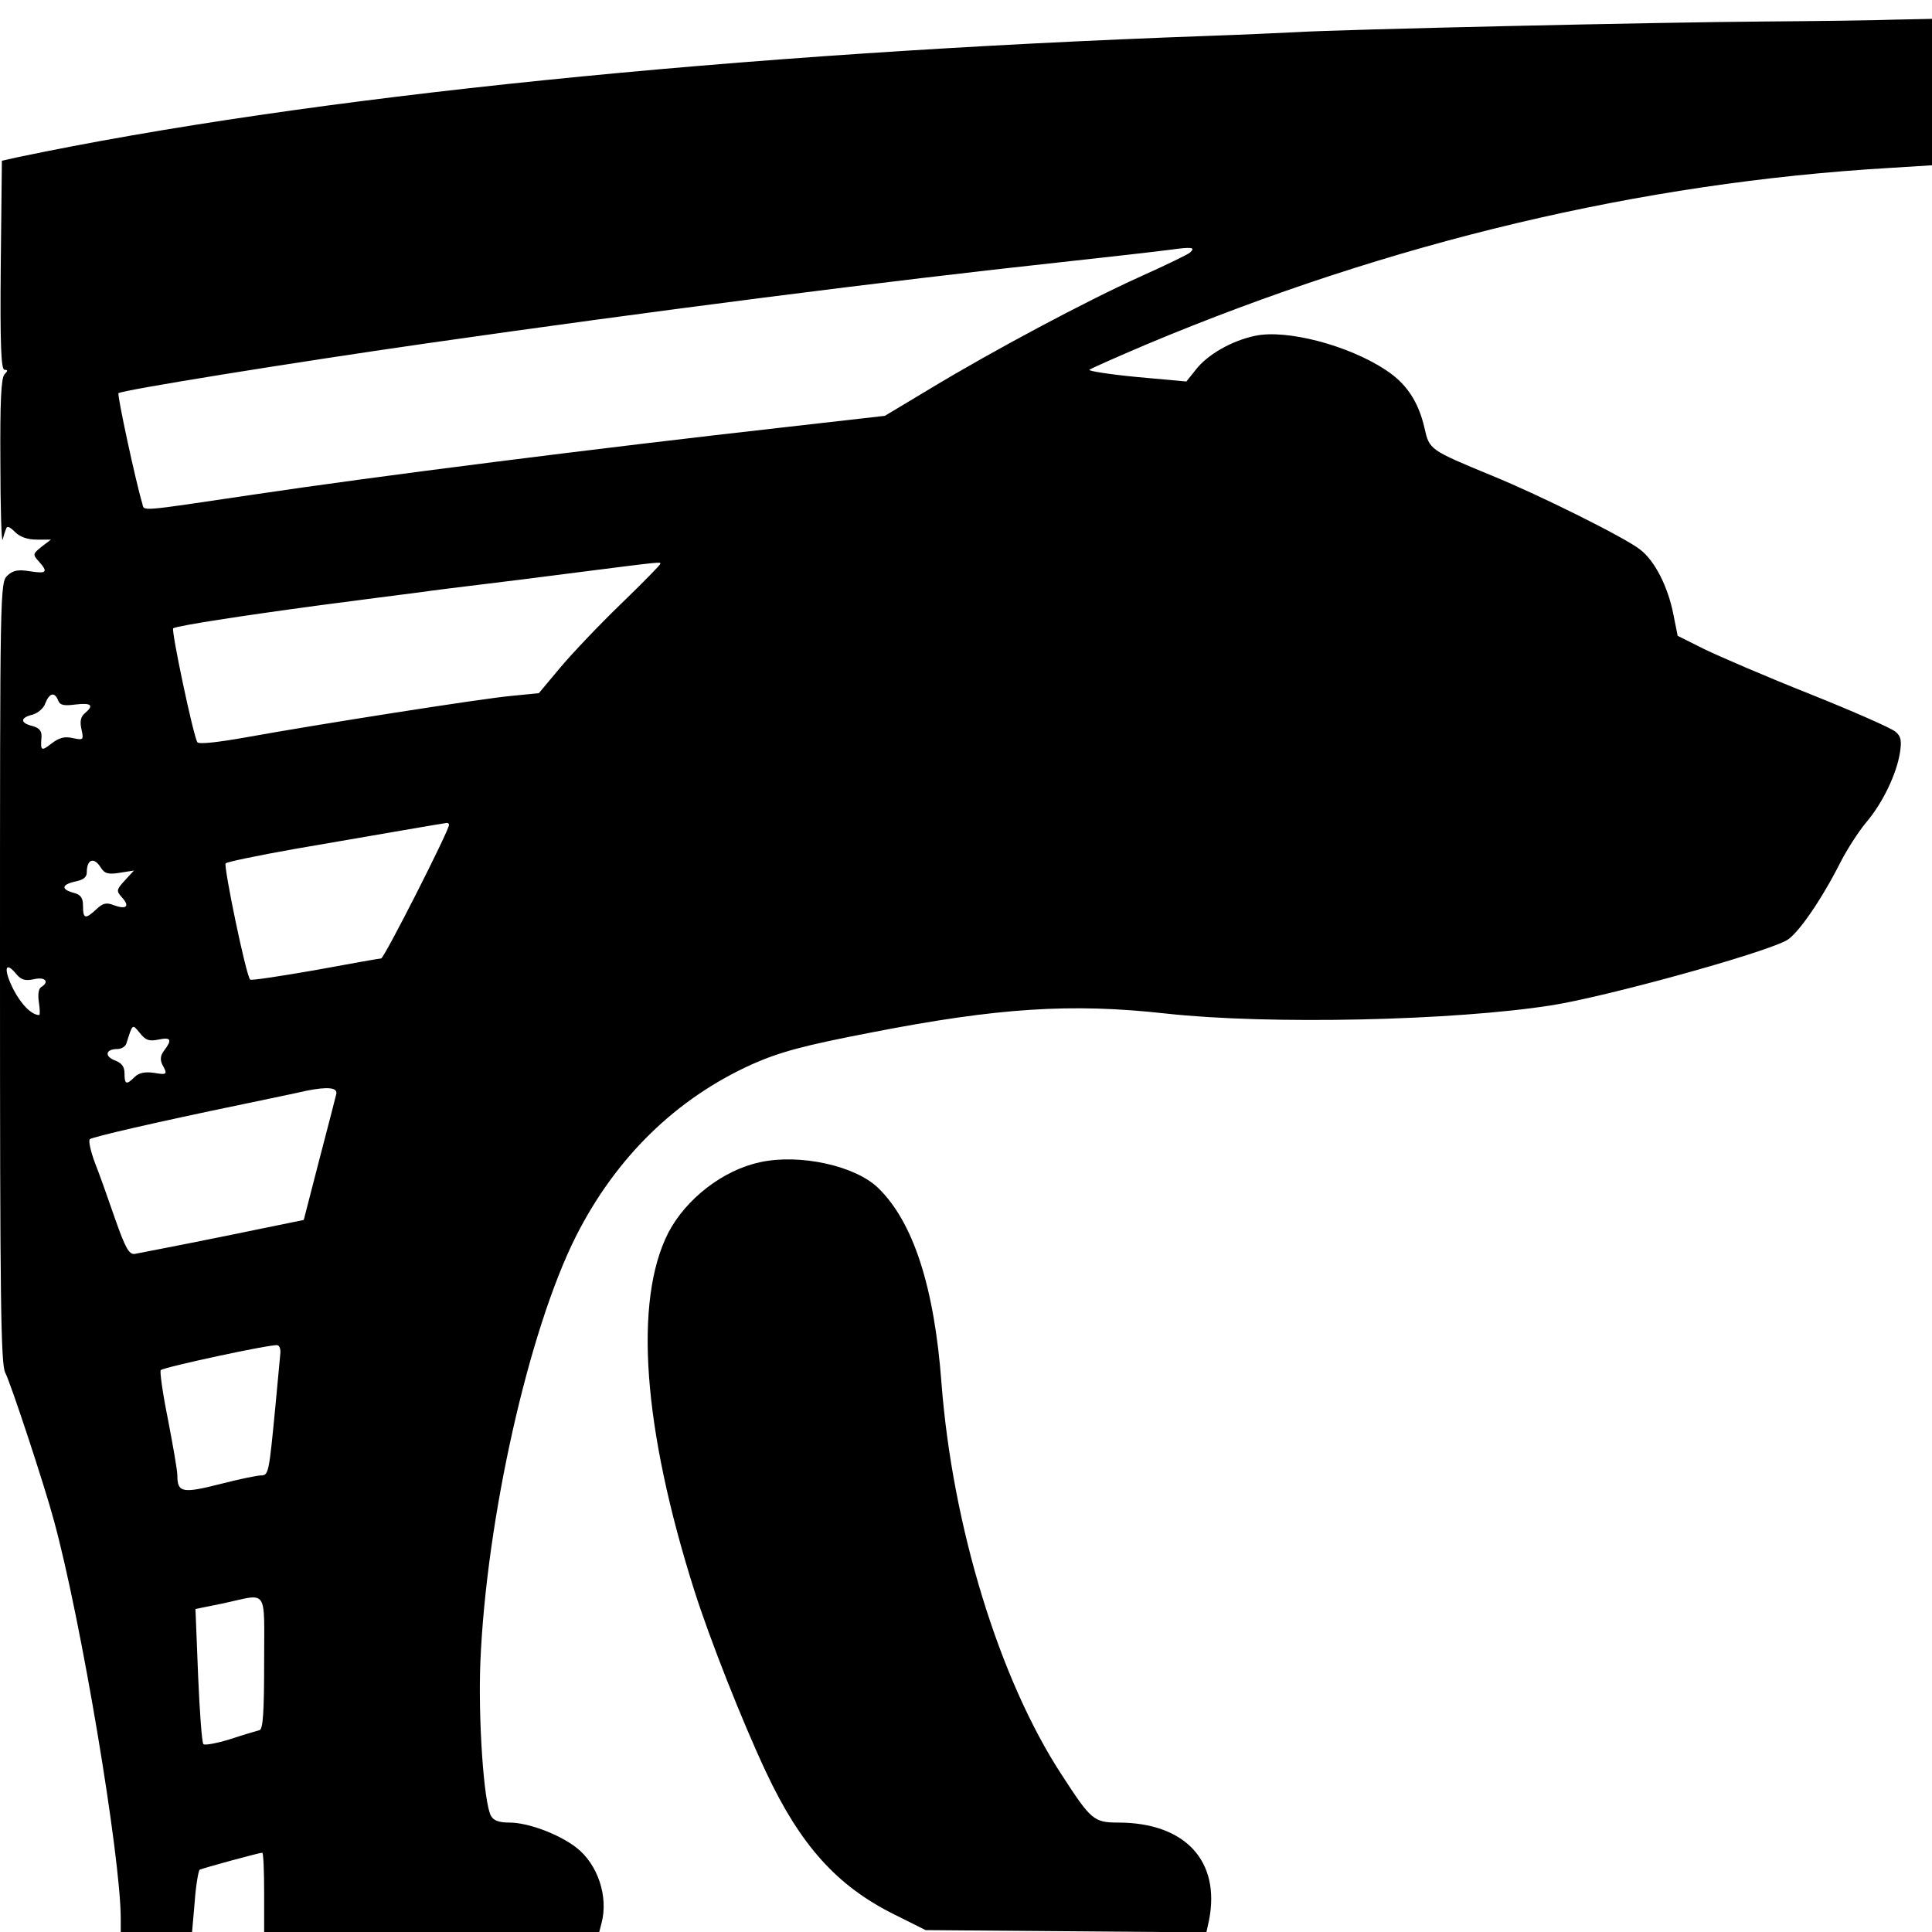 <?xml version="1.0" standalone="no"?>
<!DOCTYPE svg PUBLIC "-//W3C//DTD SVG 20010904//EN"
 "http://www.w3.org/TR/2001/REC-SVG-20010904/DTD/svg10.dtd">
<svg version="1.0" xmlns="http://www.w3.org/2000/svg"
 width="512pt" height="512pt" viewBox="0 0 512 512"
 preserveAspectRatio="xMidYMid meet">
<g transform="translate(0,512) scale(0.1,-0.1)"
fill="#000000" stroke="none">
<path d="M4675 5063 c-283 -2 -1121 -21 -1235 -28 -41 -2 -147 -7 -235 -10
-1254 -45 -2392 -161 -3160 -322 l-40 -9 -3 -277 c-2 -212 1 -277 10 -277 9 0
9 -3 0 -12 -9 -9 -12 -73 -11 -232 0 -122 3 -214 6 -206 2 8 6 21 9 28 2 9 9
7 24 -8 13 -13 33 -20 57 -20 l38 0 -25 -19 c-23 -19 -24 -20 -7 -39 25 -28
21 -33 -23 -26 -31 5 -45 3 -60 -11 -20 -18 -20 -35 -20 -1052 0 -861 2 -1039
14 -1061 15 -29 105 -302 129 -392 72 -263 177 -891 177 -1055 l0 -35 94 0 95
0 7 80 c3 44 10 82 13 85 8 4 157 45 166 45 3 0 5 -47 5 -105 l0 -105 444 0
444 0 6 23 c19 71 -10 157 -67 201 -47 36 -128 66 -177 66 -27 0 -42 5 -49 18
-19 35 -34 256 -28 407 16 381 128 879 253 1128 106 210 266 366 468 457 73
32 134 49 316 84 333 65 529 78 780 50 273 -30 763 -19 1023 22 144 23 548
134 620 171 30 15 94 108 145 209 17 33 47 80 68 105 44 52 80 128 89 184 5
32 3 44 -12 56 -10 9 -112 54 -227 100 -116 46 -241 100 -280 119 l-70 35 -11
55 c-14 74 -50 145 -89 174 -41 32 -264 143 -391 195 -167 69 -167 69 -180
127 -16 69 -47 117 -102 153 -99 66 -264 109 -347 91 -62 -13 -127 -50 -158
-91 l-24 -30 -132 12 c-73 7 -129 16 -125 19 5 4 73 34 153 68 647 271 1307
428 1968 467 l112 7 0 194 0 194 -97 -2 c-54 -2 -210 -4 -348 -5z m-1521 -612
c-5 -5 -65 -34 -132 -64 -146 -66 -388 -195 -557 -297 l-120 -72 -255 -29
c-508 -57 -1100 -132 -1420 -180 -310 -46 -287 -44 -293 -23 -17 56 -67 288
-63 292 8 8 461 81 816 132 600 86 1226 166 1680 215 129 14 260 29 290 33 58
8 69 7 54 -7z m-1404 -825 c0 -3 -47 -51 -105 -107 -58 -56 -130 -132 -161
-169 l-56 -67 -71 -7 c-79 -7 -517 -76 -705 -110 -73 -13 -125 -19 -129 -13
-11 18 -70 298 -64 302 12 7 181 33 381 60 107 14 229 30 270 35 41 6 116 15
165 21 50 6 171 21 270 34 212 27 205 26 205 21z m-1596 -362 c5 -13 15 -15
46 -11 42 5 50 -2 25 -23 -11 -9 -14 -22 -9 -43 6 -28 5 -29 -23 -23 -22 5
-36 1 -56 -14 -28 -22 -30 -20 -27 17 1 16 -6 24 -24 29 -33 8 -33 22 0 30 14
4 30 17 34 30 11 28 25 31 34 8z m1036 -330 c0 -15 -172 -354 -180 -354 -4 0
-83 -14 -175 -31 -92 -16 -170 -28 -172 -25 -11 10 -71 301 -65 308 4 4 86 21
182 38 238 41 393 68 403 69 4 1 7 -2 7 -5z m-923 -113 c10 -16 20 -19 50 -14
l38 6 -24 -26 c-23 -25 -23 -28 -8 -45 22 -24 12 -33 -21 -21 -20 8 -29 6 -47
-11 -29 -27 -35 -25 -35 9 0 22 -6 30 -25 35 -34 9 -32 22 5 30 20 4 30 11 30
24 0 35 19 42 37 13z m-177 -296 c30 7 42 -7 19 -21 -7 -4 -9 -21 -6 -40 3
-19 3 -34 1 -34 -20 0 -48 28 -69 69 -26 52 -22 76 7 41 14 -17 24 -20 48 -15z
m330 -160 c33 7 37 0 15 -29 -10 -13 -11 -24 -5 -37 15 -27 13 -28 -23 -22
-23 3 -39 0 -50 -11 -22 -22 -27 -20 -27 9 0 18 -7 28 -26 35 -28 11 -24 30 7
30 11 0 22 7 24 15 17 53 15 52 36 27 15 -19 24 -22 49 -17z m471 -145 c-2 -8
-22 -87 -45 -174 l-41 -159 -215 -44 c-118 -24 -223 -44 -233 -46 -15 -2 -25
16 -52 93 -18 52 -42 120 -54 150 -11 30 -17 57 -13 61 7 6 175 45 407 93 66
14 140 29 165 35 59 12 86 9 81 -9z m-148 -686 c-1 -10 -7 -73 -13 -139 -17
-177 -18 -185 -38 -185 -10 0 -59 -10 -109 -23 -99 -25 -113 -23 -113 23 0 14
-12 81 -25 149 -14 69 -22 127 -19 130 8 8 296 70 309 66 6 -1 9 -11 8 -21z
m-43 -819 c0 -132 -3 -177 -12 -180 -7 -2 -42 -12 -78 -24 -36 -11 -68 -17
-71 -13 -4 4 -10 86 -14 182 l-7 176 74 15 c120 26 108 44 108 -156z"/>
<path d="M2014 2040 c-98 -21 -196 -97 -243 -187 -92 -181 -67 -519 69 -948
41 -129 127 -347 190 -481 91 -194 188 -302 339 -377 l84 -42 372 -3 372 -3 7
32 c31 157 -63 259 -241 259 -64 0 -72 7 -149 126 -166 253 -290 660 -319
1039 -19 255 -75 427 -168 517 -61 59 -208 91 -313 68z"/>
</g>
</svg>
